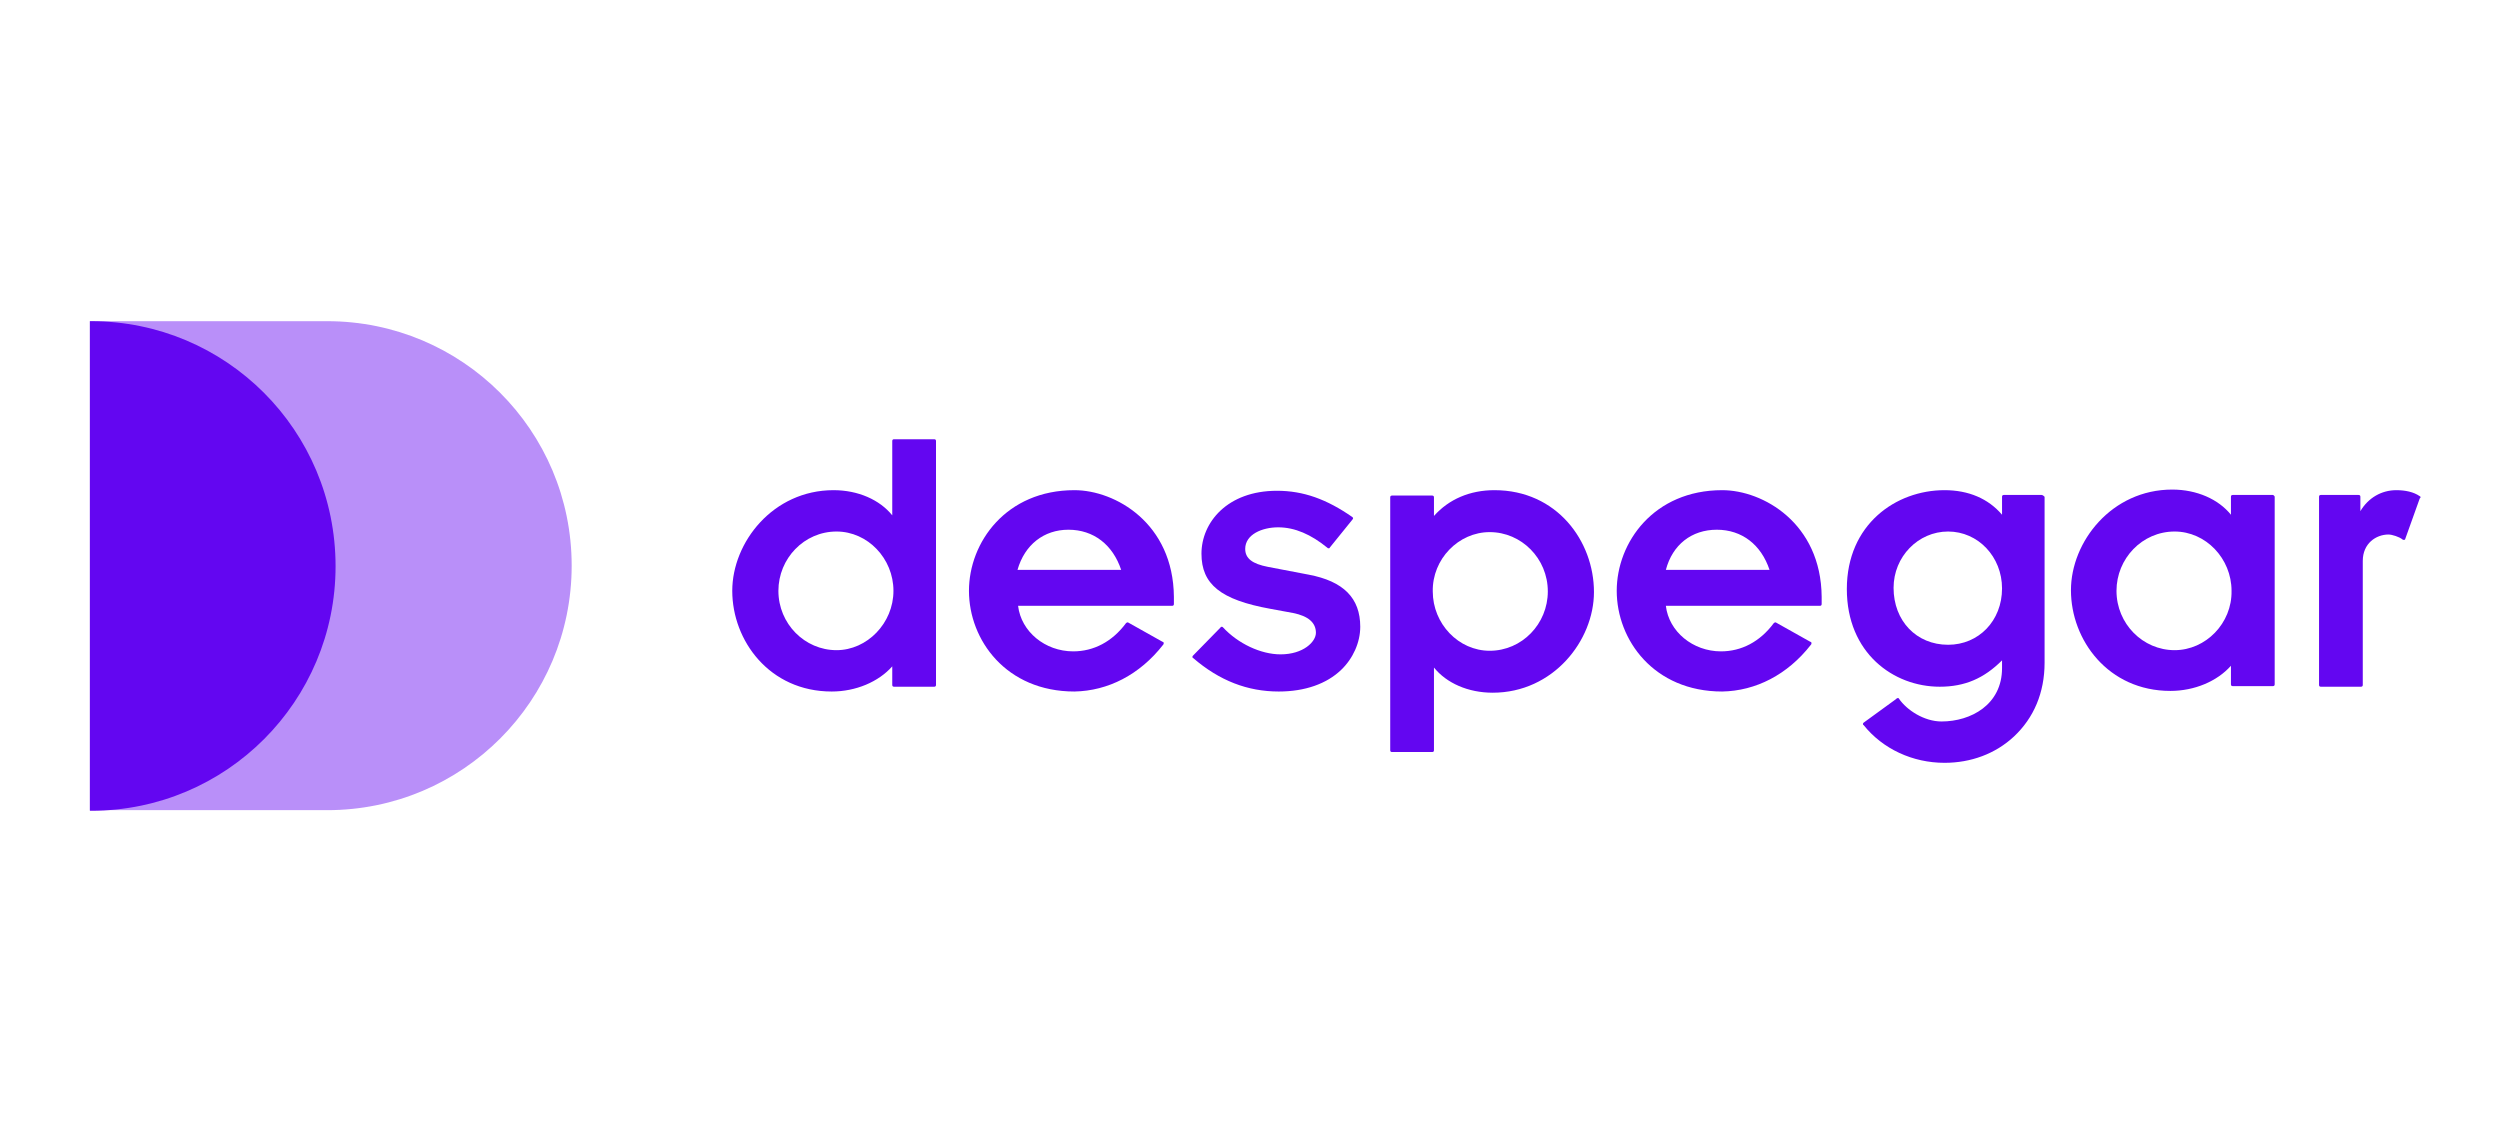 <?xml version="1.0" encoding="utf-8"?>
<!-- Generator: Adobe Illustrator 24.3.0, SVG Export Plug-In . SVG Version: 6.00 Build 0)  -->
<svg version="1.1" id="Capa_1" xmlns="http://www.w3.org/2000/svg" xmlns:xlink="http://www.w3.org/1999/xlink" x="0px" y="0px"
	 viewBox="0 0 417.2 187.4" style="enable-background:new 0 0 417.2 187.4;" xml:space="preserve">
<style type="text/css">
	.st0{opacity:0.45;}
	.st1{fill:#6306F1;}
</style>
<g>
	<g>
		<g class="st0">
			<g>
				<path class="st1" d="M15,135.2l39.6,0c22.6,0,40.8-18.3,40.8-40.8c0-22.6-18.3-40.8-40.8-40.8l-39.6,0V135.2z"/>
			</g>
		</g>
		<path class="st1" d="M15.2,53.6c-0.1,0-0.1,0-0.2,0v81.7c0.1,0,0.1,0,0.2,0c22.6,0,40.8-18.3,40.8-40.8
			C56,71.8,37.7,53.6,15.2,53.6"/>
	</g>
	<g>
		<path class="st1" d="M155.9,73.3h-6.7c-0.2,0-0.3,0.1-0.3,0.3V86c-2.1-2.6-5.7-4.2-9.8-4.2c-10.1,0-16.9,8.7-16.9,16.8
			c0,8.3,6.2,16.8,16.6,16.8c4,0,7.8-1.6,10.1-4.2v3.1c0,0.2,0.1,0.3,0.3,0.3h6.7c0.2,0,0.3-0.1,0.3-0.3V73.6
			C156.2,73.4,156.1,73.3,155.9,73.3 M139.6,108.5c-5.3,0-9.7-4.4-9.7-9.9c0-5.4,4.3-9.9,9.7-9.9c5.2,0,9.5,4.5,9.5,9.9
			C149.1,104,144.7,108.5,139.6,108.5"/>
		<path class="st1" d="M179.3,81.8c-11.4,0-17.6,8.7-17.6,16.8c0,8.2,6.2,16.8,17.6,16.8c5.6-0.1,10.9-2.8,14.8-7.8
			c0.1-0.1,0.1-0.2,0.1-0.3c0-0.1-0.1-0.2-0.2-0.2l-5.7-3.2c-0.1-0.1-0.3,0-0.4,0.1c-2.3,3.1-5.4,4.7-8.8,4.7
			c-4.7,0-8.7-3.3-9.2-7.6h25.7c0.2,0,0.3-0.1,0.3-0.3v-1.2C195.8,87.3,186.1,81.8,179.3,81.8 M178.3,88.4c4.2,0,7.4,2.5,8.8,6.7
			h-17.3C171,90.9,174.2,88.4,178.3,88.4"/>
		<path class="st1" d="M218.4,95.9l-6.8-1.3c-2.6-0.5-3.8-1.4-3.8-3c0-2.4,2.8-3.6,5.5-3.6c2.8,0,5.5,1.2,8.2,3.4
			c0.1,0.1,0.1,0.1,0.2,0.1c0.1,0,0.2,0,0.2-0.1l3.8-4.7c0.1-0.1,0.1-0.2,0.1-0.2c0-0.1-0.1-0.2-0.1-0.2c-4.3-3-8.2-4.4-12.6-4.4
			c-8.3,0-12.6,5.3-12.6,10.5c0,5.1,3.2,7.7,11.5,9.2l3.8,0.7c2.5,0.5,3.8,1.6,3.8,3.3c0,1.5-2.1,3.6-5.9,3.6
			c-3.3,0-7.1-1.8-9.6-4.5c-0.1-0.1-0.1-0.1-0.2-0.1c-0.1,0-0.2,0-0.2,0.1l-4.6,4.7c-0.1,0.1-0.1,0.1-0.1,0.2c0,0.1,0,0.2,0.1,0.2
			c4.4,3.8,9.1,5.6,14.3,5.6c4.4,0,8-1.3,10.4-3.6c2-1.9,3.2-4.6,3.2-7.2C227,99.8,224.2,97,218.4,95.9"/>
		<path class="st1" d="M249.4,81.8c-4.1,0-7.6,1.5-10.1,4.3v-3.1c0-0.2-0.1-0.3-0.3-0.3h-6.7c-0.2,0-0.3,0.1-0.3,0.3v42.2
			c0,0.2,0.1,0.3,0.3,0.3h6.7c0.2,0,0.3-0.1,0.3-0.3v-13.8c2.1,2.6,5.7,4.2,9.8,4.2c10.1,0,16.9-8.7,16.9-16.8
			C266,90.3,259.8,81.8,249.4,81.8 M248.6,88.8c5.3,0,9.7,4.4,9.7,9.9c0,5.4-4.3,9.9-9.7,9.9c-5.2,0-9.5-4.5-9.5-9.9
			C239,93.3,243.4,88.8,248.6,88.8"/>
		<path class="st1" d="M287.4,81.8c-11.4,0-17.6,8.7-17.6,16.8c0,8.2,6.2,16.8,17.6,16.8c5.6-0.1,10.9-2.8,14.8-7.8
			c0.1-0.1,0.1-0.2,0.1-0.3c0-0.1-0.1-0.2-0.2-0.2l-5.7-3.2c-0.1-0.1-0.3,0-0.4,0.1c-2.3,3.1-5.4,4.7-8.8,4.7
			c-4.7,0-8.7-3.3-9.2-7.6h25.7c0.2,0,0.3-0.1,0.3-0.3v-1.2C303.9,87.3,294.2,81.8,287.4,81.8 M286.5,88.4c4.2,0,7.4,2.5,8.8,6.7
			H278C279.1,90.9,282.3,88.4,286.5,88.4"/>
		<path class="st1" d="M340.7,82.6h-6.3c-0.2,0-0.3,0.1-0.3,0.3v3c-2.3-2.7-5.6-4.1-9.6-4.1c-8.1,0-16.3,5.7-16.3,16.5
			c0,10.7,7.8,16.3,15.5,16.3c4.2,0,7.4-1.4,10.4-4.4v1.3c0,6.1-5.2,8.9-10.1,8.9c-2.9,0-5.8-1.9-7.1-3.8c0-0.1-0.1-0.1-0.2-0.1
			c-0.1,0-0.2,0-0.2,0.1l-5.5,4c-0.1,0.1-0.1,0.1-0.1,0.2c0,0.1,0,0.2,0.1,0.2c3.2,4,8.2,6.3,13.5,6.3c4.4,0,8.5-1.5,11.6-4.4
			c3.3-3.1,5.1-7.3,5.1-12.3V82.9C341.1,82.8,340.9,82.6,340.7,82.6 M325.1,107.6c-5.3,0-9.1-4-9.1-9.5c0-5.2,4.1-9.4,9.1-9.4
			c5,0,9,4.2,9,9.5C334.1,103.6,330.2,107.6,325.1,107.6"/>
		<path class="st1" d="M379.3,82.6h-6.7c-0.2,0-0.3,0.1-0.3,0.3v3c-2.1-2.6-5.7-4.2-9.8-4.2c-10.1,0-16.9,8.7-16.9,16.8
			c0,8.3,6.2,16.8,16.6,16.8c4,0,7.8-1.6,10.1-4.2v3.1c0,0.2,0.1,0.3,0.3,0.3h6.7c0.2,0,0.3-0.1,0.3-0.3V82.9
			C379.6,82.8,379.4,82.6,379.3,82.6 M362.9,108.5c-5.3,0-9.7-4.4-9.7-9.9c0-5.4,4.3-9.9,9.7-9.9c5.2,0,9.5,4.5,9.5,9.9
			C372.5,104,368.1,108.5,362.9,108.5"/>
		<path class="st1" d="M403.8,82.8c-1-0.7-2.4-1-3.9-1c-2.5,0-4.7,1.3-6,3.5v-2.4c0-0.2-0.1-0.3-0.3-0.3h-6.3
			c-0.2,0-0.3,0.1-0.3,0.3v31.4c0,0.2,0.1,0.3,0.3,0.3h6.7c0.2,0,0.3-0.1,0.3-0.3V93.6c0-2.9,2.2-4.4,4.3-4.4c0.6,0,1.8,0.4,2.3,0.8
			c0.1,0.1,0.2,0.1,0.3,0.1c0.1,0,0.2-0.1,0.2-0.2l2.4-6.7C404,83,404,82.9,403.8,82.8"/>
	</g>
</g>
</svg>
